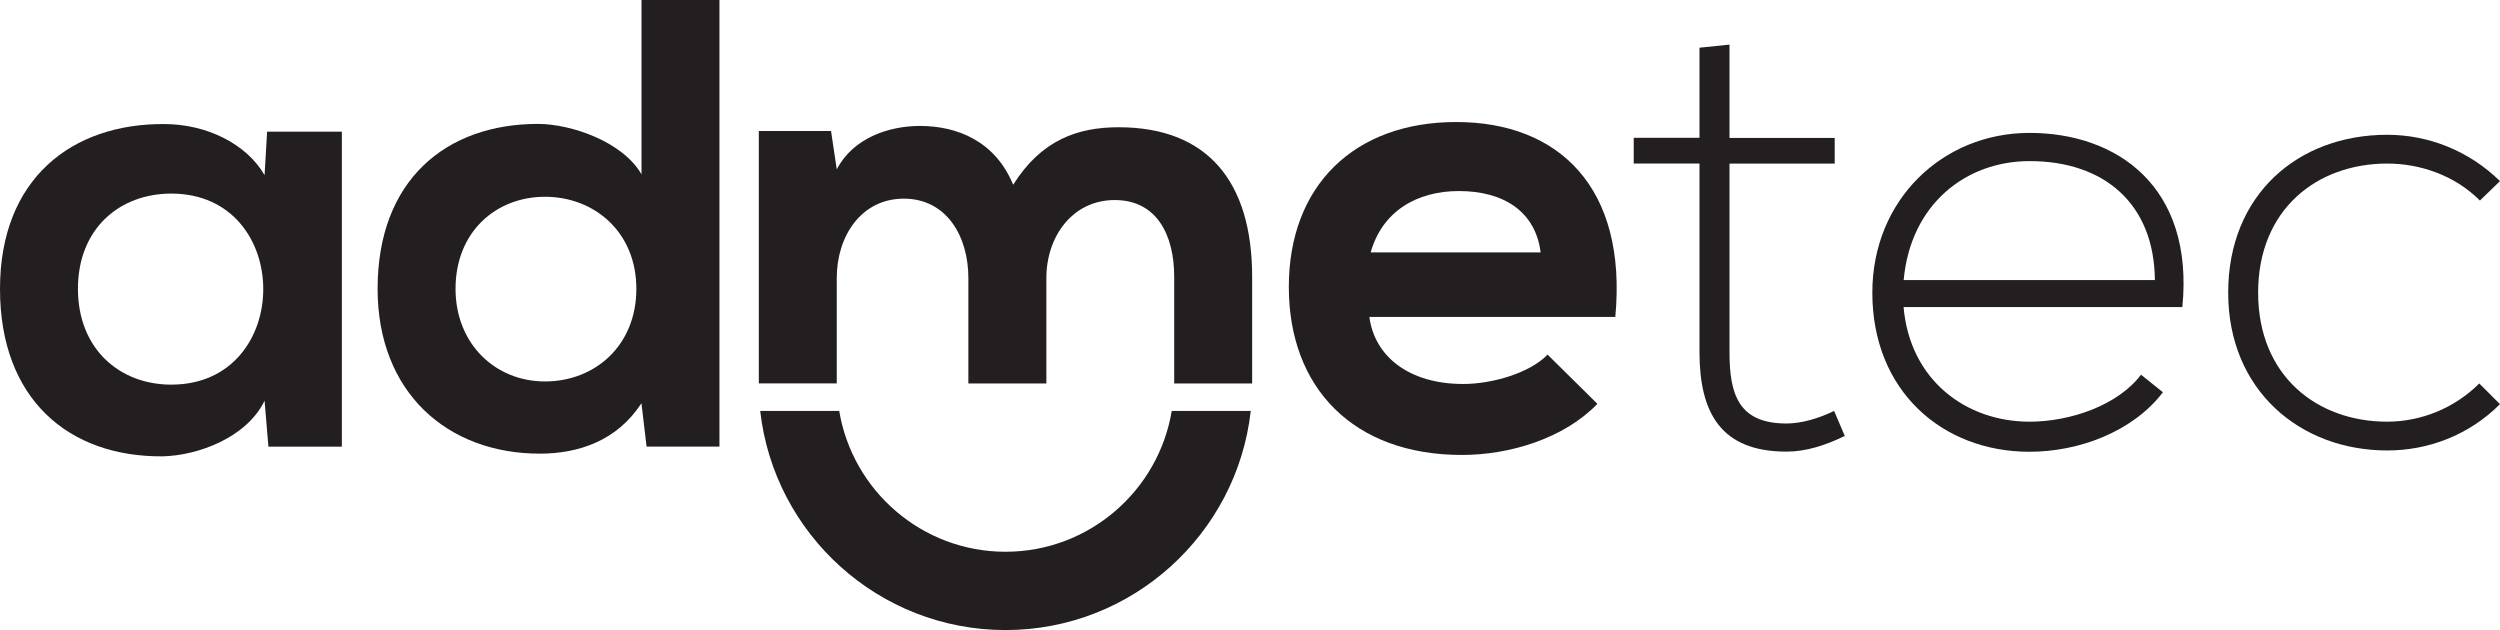 <?xml version="1.0" encoding="UTF-8"?>
<svg id="Layer_1" data-name="Layer 1" xmlns="http://www.w3.org/2000/svg" viewBox="0 0 344.81 86.9">
  <defs>
    <style>
      .cls-1 {
        fill: #231f20;
        stroke-width: 0px;
      }
    </style>
  </defs>
  <path class="cls-1" d="M10.75,39.83c0,8.28,5.73,13.22,12.87,13.22,16.92,0,16.92-26.35,0-26.35-7.14,0-12.87,4.85-12.87,13.13M36.84,18.16h10.31v43.45h-10.13l-.53-6.34c-2.47,5.11-9.25,7.58-14.1,7.67-12.87.09-22.39-7.84-22.39-23.09s9.96-22.82,22.65-22.74c5.82,0,11.37,2.73,13.84,7.05l.35-5.99Z"/>
  <path class="cls-1" d="M62.83,39.83c0,7.58,5.46,12.78,12.34,12.78s12.6-4.93,12.6-12.78-5.82-12.69-12.6-12.69-12.34,4.85-12.34,12.69M99.23,0v61.6h-10.05l-.71-5.99c-3.35,5.2-8.72,6.96-14.01,6.96-12.78,0-22.38-8.46-22.38-22.74,0-14.98,9.43-22.74,22.12-22.74,4.58,0,11.72,2.47,14.28,6.96V0h10.75Z"/>
  <path class="cls-1" d="M133.56,52.88v-14.55c0-5.73-3-10.93-8.9-10.93s-9.25,5.2-9.25,10.93v14.55h-10.75V18.07h9.96l.79,5.29c2.29-4.41,7.31-5.99,11.46-5.99,5.2,0,10.4,2.12,12.87,8.11,3.88-6.17,8.9-7.93,14.54-7.93,12.34,0,18.42,7.58,18.42,20.62v14.72h-10.75v-14.72c0-5.73-2.38-10.58-8.2-10.58s-9.43,5.02-9.43,10.75v14.55h-10.75Z"/>
  <path class="cls-1" d="M212.49,34.81c-.71-5.64-5.11-8.46-11.28-8.46-5.82,0-10.58,2.82-12.16,8.46h23.44ZM188.87,43.71c.7,5.38,5.38,9.25,12.95,9.25,3.97,0,9.17-1.5,11.63-4.05l6.87,6.79c-4.58,4.76-12.07,7.05-18.68,7.05-14.98,0-23.88-9.25-23.88-23.18s8.99-22.74,23.09-22.74,23.62,8.99,21.94,26.88h-33.93Z"/>
  <path class="cls-1" d="M238.54,6.15v12.87h14.51v3.54h-14.51v26c0,5.79,1.21,9.85,7.86,9.85,2.07,0,4.41-.69,6.57-1.73l1.47,3.45c-2.68,1.3-5.36,2.16-8.03,2.16-9.07,0-12.01-5.36-12.01-13.74v-26h-9.07v-3.54h9.07V6.58l4.15-.43Z"/>
  <path class="cls-1" d="M297.21,38.63c-.09-10.54-7-16.41-17.28-16.41-8.81,0-16.42,5.96-17.37,16.41h34.64ZM258.24,40.36c0-12.79,9.68-22.03,21.68-22.03s22.72,7.34,21.08,24.02h-38.45c.86,10.02,8.55,15.81,17.37,15.81,5.62,0,12.18-2.25,15.38-6.48l3.02,2.42c-4.15,5.44-11.58,8.21-18.4,8.21-12.01,0-21.68-8.38-21.68-21.94"/>
  <path class="cls-1" d="M344.81,55.74c-4.32,4.32-9.94,6.39-15.55,6.39-12.01,0-21.94-8.29-21.94-21.77s9.59-21.77,21.94-21.77c5.62,0,11.23,2.16,15.55,6.39l-2.77,2.68c-3.45-3.46-8.21-5.1-12.79-5.1-9.68,0-17.8,6.31-17.8,17.8s8.12,17.8,17.8,17.8c4.58,0,9.24-1.81,12.7-5.27l2.85,2.85Z"/>
  <path class="cls-1" d="M161.61,56.68c-1.83,11.01-11.41,19.42-22.93,19.42s-21.1-8.42-22.93-19.42h-10.9c1.91,16.98,16.35,30.22,33.83,30.22s31.92-13.24,33.83-30.22h-10.9Z"/>
</svg>